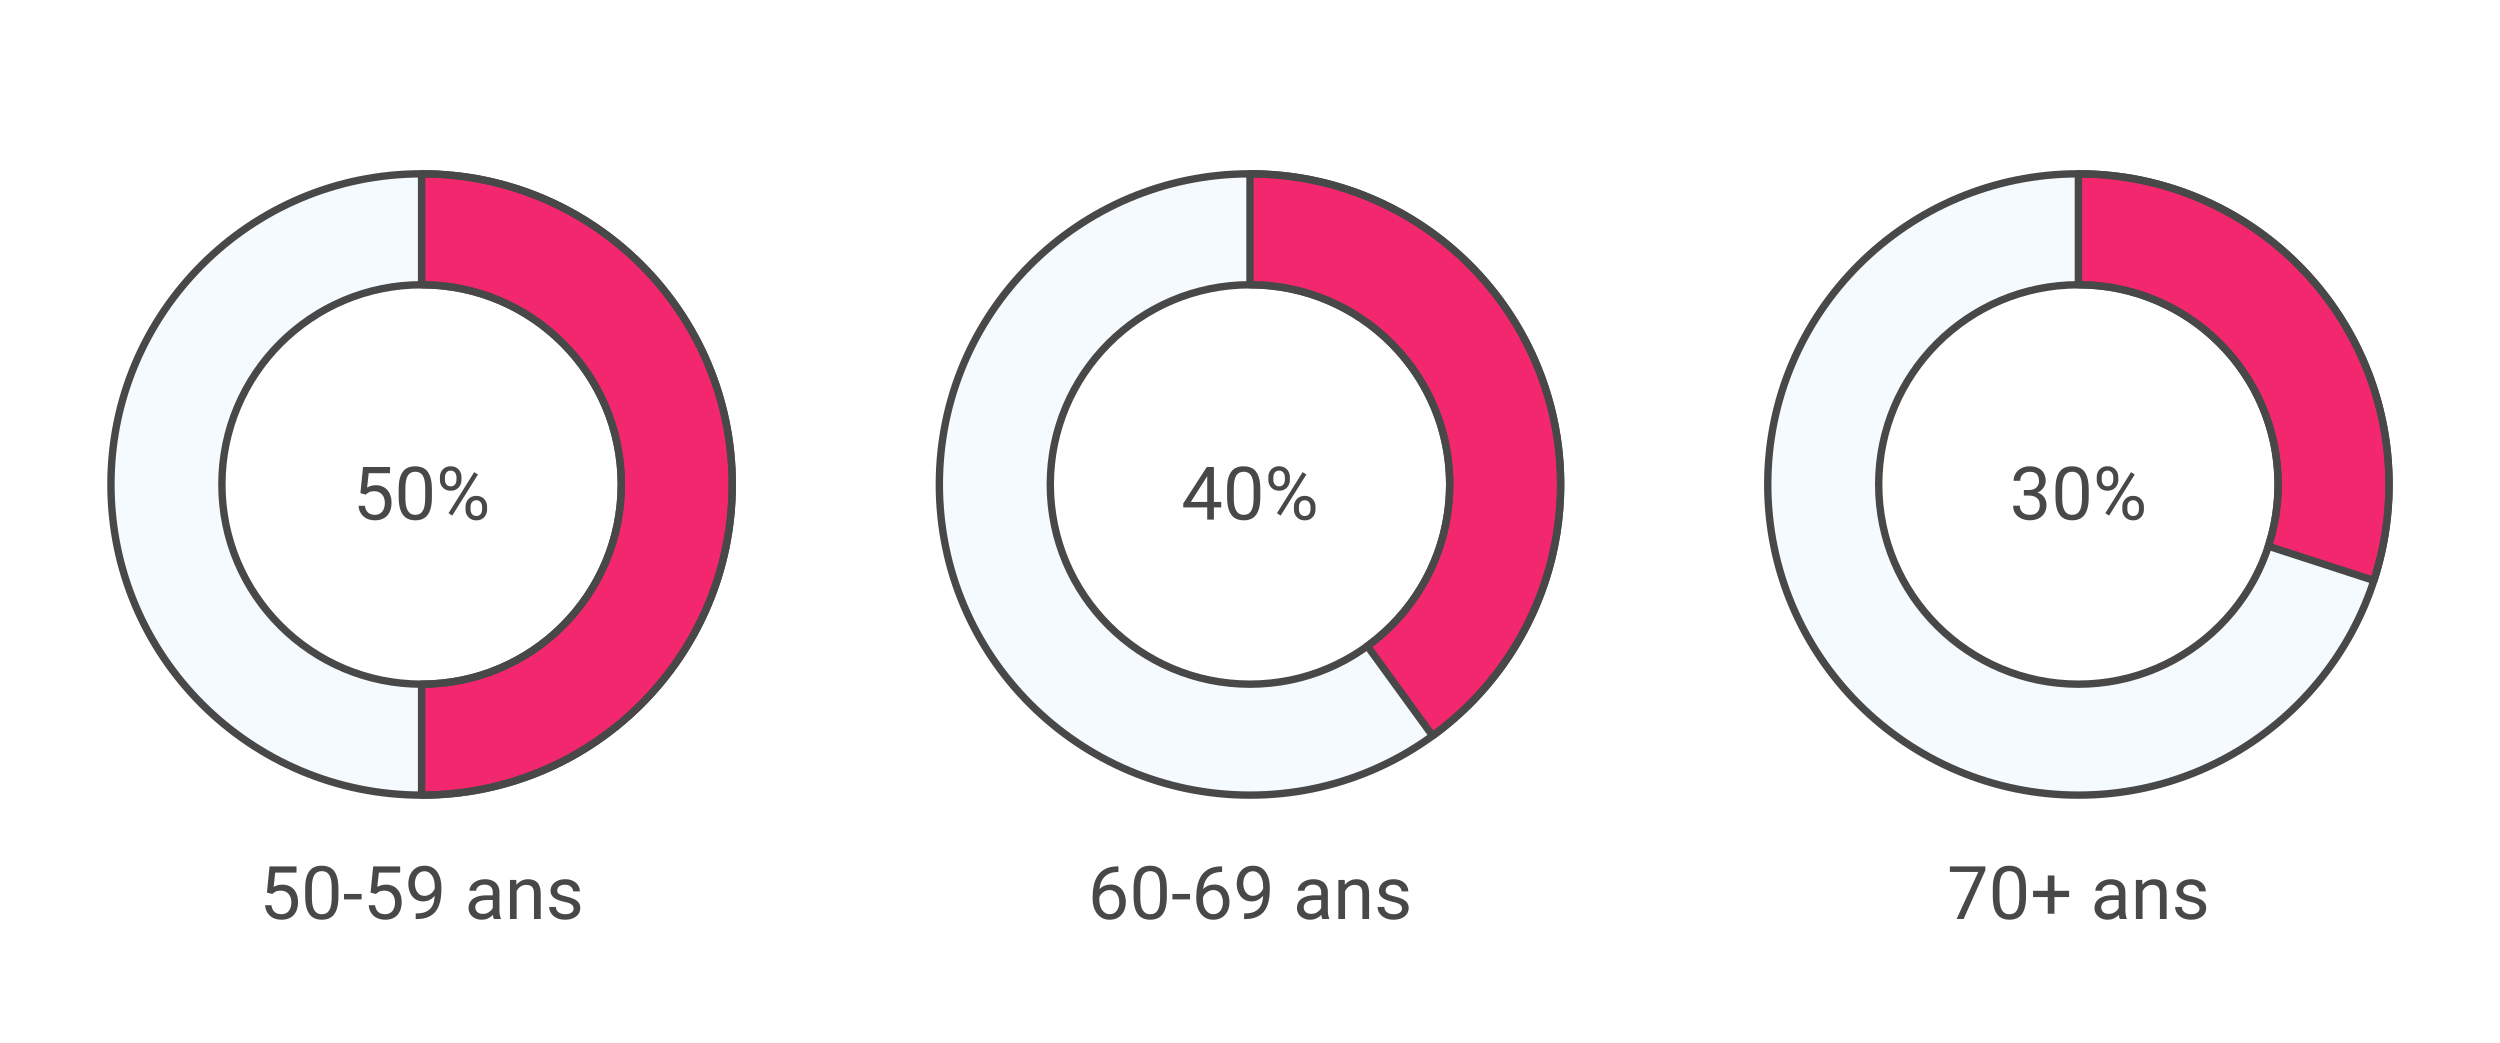 <svg width="676" height="282" viewBox="0 0 676 282" fill="none" xmlns="http://www.w3.org/2000/svg">
<rect width="676" height="282" fill="white"/>
<path fill-rule="evenodd" clip-rule="evenodd" d="M114 47C160.392 47 198 84.608 198 131C198 177.392 160.392 215 114 215C67.608 215 30 177.392 30 131C30 84.608 67.608 47 114 47ZM114 77C84.177 77 60 101.177 60 131C60 160.823 84.177 185 114 185C143.823 185 168 160.823 168 131C168 101.177 143.823 77 114 77Z" fill="#F5FAFF"/>
<path fill-rule="evenodd" clip-rule="evenodd" d="M338 47C384.392 47 422 84.608 422 131C422 177.392 384.392 215 338 215C291.608 215 254 177.392 254 131C254 84.608 291.608 47 338 47ZM338 77C308.177 77 284 101.177 284 131C284 160.823 308.177 185 338 185C367.823 185 392 160.823 392 131C392 101.177 367.823 77 338 77Z" fill="#F5FAFF"/>
<path fill-rule="evenodd" clip-rule="evenodd" d="M562 47C608.392 47 646 84.608 646 131C646 177.392 608.392 215 562 215C515.608 215 478 177.392 478 131C478 84.608 515.608 47 562 47ZM562 77C532.177 77 508 101.177 508 131C508 160.823 532.177 185 562 185C591.823 185 616 160.823 616 131C616 101.177 591.823 77 562 77Z" fill="#F5FAFF"/>
<path fill-rule="evenodd" clip-rule="evenodd" d="M114 47C160.392 47 198 84.608 198 131C198 177.392 160.392 215 114 215L114 185C143.823 185 168 160.823 168 131C168 101.177 143.823 77 114 77L114 47Z" fill="#F3276D"/>
<path fill-rule="evenodd" clip-rule="evenodd" d="M338 47C374.391 47 406.643 70.433 417.888 105.042C429.134 139.652 416.815 177.567 387.374 198.957L369.74 174.687C388.666 160.936 396.586 136.563 389.357 114.313C382.128 92.064 361.394 77 338 77L338 47Z" fill="#F3276D"/>
<path fill-rule="evenodd" clip-rule="evenodd" d="M562 47C588.889 47 614.152 59.872 629.957 81.626C645.762 103.379 650.198 131.384 641.889 156.957L613.357 147.687C618.699 131.247 615.847 113.244 605.687 99.26C595.527 85.275 579.286 77 562 77L562 47Z" fill="#F3276D"/>
<path d="M98.897 133.732L97.451 133.361L98.164 126.281H105.459V127.951H99.698L99.268 131.818C99.528 131.669 99.857 131.529 100.254 131.398C100.658 131.268 101.12 131.203 101.641 131.203C102.298 131.203 102.888 131.317 103.408 131.545C103.929 131.766 104.372 132.085 104.737 132.502C105.108 132.919 105.391 133.42 105.586 134.006C105.781 134.592 105.879 135.246 105.879 135.969C105.879 136.652 105.785 137.281 105.596 137.854C105.414 138.426 105.137 138.928 104.766 139.357C104.395 139.781 103.926 140.109 103.36 140.344C102.8 140.578 102.139 140.695 101.377 140.695C100.804 140.695 100.261 140.617 99.746 140.461C99.239 140.298 98.783 140.054 98.379 139.729C97.982 139.396 97.656 138.986 97.403 138.498C97.155 138.003 96.999 137.424 96.934 136.76H98.653C98.731 137.294 98.887 137.743 99.121 138.107C99.356 138.472 99.662 138.749 100.039 138.938C100.423 139.12 100.869 139.211 101.377 139.211C101.807 139.211 102.188 139.136 102.52 138.986C102.852 138.837 103.132 138.622 103.36 138.342C103.587 138.062 103.76 137.723 103.877 137.326C104.001 136.929 104.063 136.483 104.063 135.988C104.063 135.539 104.001 135.122 103.877 134.738C103.753 134.354 103.568 134.019 103.321 133.732C103.08 133.446 102.783 133.225 102.432 133.068C102.08 132.906 101.677 132.824 101.221 132.824C100.615 132.824 100.156 132.906 99.844 133.068C99.538 133.231 99.222 133.452 98.897 133.732ZM116.787 132.258V134.426C116.787 135.591 116.683 136.574 116.475 137.375C116.267 138.176 115.967 138.82 115.576 139.309C115.186 139.797 114.714 140.152 114.16 140.373C113.614 140.588 112.995 140.695 112.305 140.695C111.758 140.695 111.253 140.627 110.791 140.49C110.329 140.354 109.912 140.135 109.541 139.836C109.177 139.53 108.864 139.133 108.604 138.645C108.343 138.156 108.145 137.564 108.008 136.867C107.871 136.171 107.803 135.357 107.803 134.426V132.258C107.803 131.092 107.907 130.116 108.115 129.328C108.33 128.54 108.633 127.909 109.024 127.434C109.414 126.952 109.883 126.607 110.43 126.398C110.983 126.19 111.602 126.086 112.285 126.086C112.839 126.086 113.347 126.154 113.809 126.291C114.278 126.421 114.694 126.633 115.059 126.926C115.423 127.212 115.733 127.596 115.987 128.078C116.247 128.553 116.446 129.136 116.582 129.826C116.719 130.516 116.787 131.327 116.787 132.258ZM114.971 134.719V131.955C114.971 131.317 114.932 130.757 114.854 130.275C114.782 129.787 114.675 129.37 114.531 129.025C114.388 128.68 114.206 128.4 113.985 128.186C113.77 127.971 113.519 127.814 113.233 127.717C112.953 127.613 112.637 127.561 112.285 127.561C111.856 127.561 111.475 127.642 111.143 127.805C110.811 127.961 110.531 128.212 110.303 128.557C110.082 128.902 109.912 129.354 109.795 129.914C109.678 130.474 109.619 131.154 109.619 131.955V134.719C109.619 135.357 109.655 135.92 109.727 136.408C109.805 136.896 109.919 137.32 110.069 137.678C110.218 138.029 110.401 138.319 110.615 138.547C110.83 138.775 111.078 138.944 111.358 139.055C111.644 139.159 111.96 139.211 112.305 139.211C112.748 139.211 113.135 139.126 113.467 138.957C113.799 138.788 114.076 138.524 114.297 138.166C114.525 137.801 114.694 137.336 114.805 136.77C114.916 136.197 114.971 135.513 114.971 134.719ZM118.955 129.768V129.016C118.955 128.475 119.073 127.984 119.307 127.541C119.541 127.098 119.877 126.743 120.313 126.477C120.749 126.21 121.267 126.076 121.865 126.076C122.477 126.076 122.998 126.21 123.428 126.477C123.864 126.743 124.199 127.098 124.434 127.541C124.668 127.984 124.785 128.475 124.785 129.016V129.768C124.785 130.295 124.668 130.78 124.434 131.223C124.206 131.665 123.874 132.02 123.438 132.287C123.008 132.554 122.49 132.688 121.885 132.688C121.28 132.688 120.755 132.554 120.313 132.287C119.877 132.02 119.541 131.665 119.307 131.223C119.073 130.78 118.955 130.295 118.955 129.768ZM120.313 129.016V129.768C120.313 130.067 120.368 130.35 120.479 130.617C120.596 130.884 120.772 131.102 121.006 131.271C121.24 131.434 121.533 131.516 121.885 131.516C122.237 131.516 122.526 131.434 122.754 131.271C122.982 131.102 123.151 130.884 123.262 130.617C123.373 130.35 123.428 130.067 123.428 129.768V129.016C123.428 128.71 123.369 128.423 123.252 128.156C123.142 127.883 122.969 127.665 122.735 127.502C122.507 127.333 122.217 127.248 121.865 127.248C121.52 127.248 121.231 127.333 120.996 127.502C120.768 127.665 120.596 127.883 120.479 128.156C120.368 128.423 120.313 128.71 120.313 129.016ZM125.879 137.775V137.014C125.879 136.48 125.996 135.992 126.231 135.549C126.465 135.106 126.8 134.751 127.237 134.484C127.673 134.217 128.19 134.084 128.789 134.084C129.401 134.084 129.922 134.217 130.352 134.484C130.788 134.751 131.123 135.106 131.358 135.549C131.592 135.992 131.709 136.48 131.709 137.014V137.775C131.709 138.309 131.592 138.798 131.358 139.24C131.13 139.683 130.798 140.038 130.362 140.305C129.932 140.572 129.414 140.705 128.809 140.705C128.203 140.705 127.683 140.572 127.246 140.305C126.81 140.038 126.472 139.683 126.231 139.24C125.996 138.798 125.879 138.309 125.879 137.775ZM127.237 137.014V137.775C127.237 138.075 127.292 138.361 127.403 138.635C127.52 138.902 127.696 139.12 127.93 139.289C128.164 139.452 128.457 139.533 128.809 139.533C129.16 139.533 129.45 139.452 129.678 139.289C129.912 139.12 130.085 138.902 130.196 138.635C130.306 138.368 130.362 138.081 130.362 137.775V137.014C130.362 136.708 130.303 136.421 130.186 136.154C130.075 135.887 129.903 135.673 129.668 135.51C129.44 135.34 129.147 135.256 128.789 135.256C128.444 135.256 128.155 135.34 127.92 135.51C127.692 135.673 127.52 135.887 127.403 136.154C127.292 136.421 127.237 136.708 127.237 137.014ZM129.239 128.303L122.295 139.416L121.28 138.771L128.223 127.658L129.239 128.303Z" fill="#484848"/>
<path d="M330.221 135.715V137.199H319.948V136.135L326.315 126.281H327.789L326.207 129.133L321.998 135.715H330.221ZM328.239 126.281V140.5H326.432V126.281H328.239ZM340.787 132.258V134.426C340.787 135.591 340.683 136.574 340.475 137.375C340.267 138.176 339.967 138.82 339.576 139.309C339.186 139.797 338.714 140.152 338.16 140.373C337.614 140.588 336.995 140.695 336.305 140.695C335.758 140.695 335.253 140.627 334.791 140.49C334.329 140.354 333.912 140.135 333.541 139.836C333.177 139.53 332.864 139.133 332.604 138.645C332.343 138.156 332.145 137.564 332.008 136.867C331.871 136.171 331.803 135.357 331.803 134.426V132.258C331.803 131.092 331.907 130.116 332.115 129.328C332.33 128.54 332.633 127.909 333.024 127.434C333.414 126.952 333.883 126.607 334.43 126.398C334.983 126.19 335.602 126.086 336.285 126.086C336.839 126.086 337.347 126.154 337.809 126.291C338.278 126.421 338.694 126.633 339.059 126.926C339.423 127.212 339.733 127.596 339.987 128.078C340.247 128.553 340.446 129.136 340.582 129.826C340.719 130.516 340.787 131.327 340.787 132.258ZM338.971 134.719V131.955C338.971 131.317 338.932 130.757 338.854 130.275C338.782 129.787 338.675 129.37 338.531 129.025C338.388 128.68 338.206 128.4 337.985 128.186C337.77 127.971 337.519 127.814 337.233 127.717C336.953 127.613 336.637 127.561 336.285 127.561C335.856 127.561 335.475 127.642 335.143 127.805C334.811 127.961 334.531 128.212 334.303 128.557C334.082 128.902 333.912 129.354 333.795 129.914C333.678 130.474 333.619 131.154 333.619 131.955V134.719C333.619 135.357 333.655 135.92 333.727 136.408C333.805 136.896 333.919 137.32 334.069 137.678C334.218 138.029 334.401 138.319 334.615 138.547C334.83 138.775 335.078 138.944 335.358 139.055C335.644 139.159 335.96 139.211 336.305 139.211C336.748 139.211 337.135 139.126 337.467 138.957C337.799 138.788 338.076 138.524 338.297 138.166C338.525 137.801 338.694 137.336 338.805 136.77C338.916 136.197 338.971 135.513 338.971 134.719ZM342.955 129.768V129.016C342.955 128.475 343.073 127.984 343.307 127.541C343.541 127.098 343.877 126.743 344.313 126.477C344.749 126.21 345.267 126.076 345.865 126.076C346.477 126.076 346.998 126.21 347.428 126.477C347.864 126.743 348.199 127.098 348.434 127.541C348.668 127.984 348.785 128.475 348.785 129.016V129.768C348.785 130.295 348.668 130.78 348.434 131.223C348.206 131.665 347.874 132.02 347.438 132.287C347.008 132.554 346.49 132.688 345.885 132.688C345.28 132.688 344.755 132.554 344.313 132.287C343.877 132.02 343.541 131.665 343.307 131.223C343.073 130.78 342.955 130.295 342.955 129.768ZM344.313 129.016V129.768C344.313 130.067 344.368 130.35 344.479 130.617C344.596 130.884 344.772 131.102 345.006 131.271C345.24 131.434 345.533 131.516 345.885 131.516C346.237 131.516 346.526 131.434 346.754 131.271C346.982 131.102 347.151 130.884 347.262 130.617C347.373 130.35 347.428 130.067 347.428 129.768V129.016C347.428 128.71 347.369 128.423 347.252 128.156C347.142 127.883 346.969 127.665 346.735 127.502C346.507 127.333 346.217 127.248 345.865 127.248C345.52 127.248 345.231 127.333 344.996 127.502C344.768 127.665 344.596 127.883 344.479 128.156C344.368 128.423 344.313 128.71 344.313 129.016ZM349.879 137.775V137.014C349.879 136.48 349.996 135.992 350.231 135.549C350.465 135.106 350.8 134.751 351.237 134.484C351.673 134.217 352.19 134.084 352.789 134.084C353.401 134.084 353.922 134.217 354.352 134.484C354.788 134.751 355.123 135.106 355.358 135.549C355.592 135.992 355.709 136.48 355.709 137.014V137.775C355.709 138.309 355.592 138.798 355.358 139.24C355.13 139.683 354.798 140.038 354.362 140.305C353.932 140.572 353.414 140.705 352.809 140.705C352.203 140.705 351.683 140.572 351.246 140.305C350.81 140.038 350.472 139.683 350.231 139.24C349.996 138.798 349.879 138.309 349.879 137.775ZM351.237 137.014V137.775C351.237 138.075 351.292 138.361 351.403 138.635C351.52 138.902 351.696 139.12 351.93 139.289C352.164 139.452 352.457 139.533 352.809 139.533C353.16 139.533 353.45 139.452 353.678 139.289C353.912 139.12 354.085 138.902 354.196 138.635C354.306 138.368 354.362 138.081 354.362 137.775V137.014C354.362 136.708 354.303 136.421 354.186 136.154C354.075 135.887 353.903 135.673 353.668 135.51C353.44 135.34 353.147 135.256 352.789 135.256C352.444 135.256 352.155 135.34 351.92 135.51C351.692 135.673 351.52 135.887 351.403 136.154C351.292 136.421 351.237 136.708 351.237 137.014ZM353.239 128.303L346.295 139.416L345.28 138.771L352.223 127.658L353.239 128.303Z" fill="#484848"/>
<path d="M547.248 132.502H548.537C549.169 132.502 549.69 132.398 550.1 132.189C550.517 131.975 550.826 131.685 551.028 131.32C551.236 130.949 551.34 130.533 551.34 130.07C551.34 129.523 551.249 129.064 551.067 128.693C550.884 128.322 550.611 128.042 550.246 127.854C549.882 127.665 549.42 127.57 548.86 127.57C548.352 127.57 547.903 127.671 547.512 127.873C547.128 128.068 546.825 128.348 546.604 128.713C546.389 129.077 546.281 129.507 546.281 130.002H544.475C544.475 129.279 544.657 128.622 545.022 128.029C545.386 127.437 545.897 126.965 546.555 126.613C547.219 126.262 547.987 126.086 548.86 126.086C549.719 126.086 550.471 126.239 551.115 126.545C551.76 126.844 552.261 127.294 552.619 127.893C552.977 128.485 553.156 129.224 553.156 130.109C553.156 130.467 553.072 130.852 552.903 131.262C552.74 131.665 552.483 132.043 552.131 132.395C551.786 132.746 551.337 133.036 550.783 133.264C550.23 133.485 549.566 133.596 548.791 133.596H547.248V132.502ZM547.248 133.986V132.902H548.791C549.696 132.902 550.445 133.01 551.037 133.225C551.63 133.439 552.095 133.726 552.434 134.084C552.779 134.442 553.02 134.836 553.156 135.266C553.3 135.689 553.371 136.112 553.371 136.535C553.371 137.199 553.257 137.788 553.03 138.303C552.808 138.817 552.492 139.253 552.082 139.611C551.679 139.969 551.203 140.24 550.656 140.422C550.11 140.604 549.514 140.695 548.869 140.695C548.251 140.695 547.668 140.607 547.121 140.432C546.581 140.256 546.102 140.002 545.686 139.67C545.269 139.331 544.944 138.918 544.709 138.43C544.475 137.935 544.358 137.372 544.358 136.74H546.164C546.164 137.235 546.272 137.668 546.487 138.039C546.708 138.41 547.02 138.7 547.424 138.908C547.834 139.11 548.316 139.211 548.869 139.211C549.423 139.211 549.898 139.117 550.295 138.928C550.699 138.732 551.008 138.439 551.223 138.049C551.444 137.658 551.555 137.167 551.555 136.574C551.555 135.982 551.431 135.497 551.184 135.119C550.936 134.735 550.585 134.452 550.129 134.27C549.68 134.081 549.149 133.986 548.537 133.986H547.248ZM564.787 132.258V134.426C564.787 135.591 564.683 136.574 564.475 137.375C564.267 138.176 563.967 138.82 563.576 139.309C563.186 139.797 562.714 140.152 562.16 140.373C561.614 140.588 560.995 140.695 560.305 140.695C559.758 140.695 559.253 140.627 558.791 140.49C558.329 140.354 557.912 140.135 557.541 139.836C557.177 139.53 556.864 139.133 556.604 138.645C556.343 138.156 556.145 137.564 556.008 136.867C555.871 136.171 555.803 135.357 555.803 134.426V132.258C555.803 131.092 555.907 130.116 556.115 129.328C556.33 128.54 556.633 127.909 557.024 127.434C557.414 126.952 557.883 126.607 558.43 126.398C558.983 126.19 559.602 126.086 560.285 126.086C560.839 126.086 561.347 126.154 561.809 126.291C562.278 126.421 562.694 126.633 563.059 126.926C563.423 127.212 563.733 127.596 563.987 128.078C564.247 128.553 564.446 129.136 564.582 129.826C564.719 130.516 564.787 131.327 564.787 132.258ZM562.971 134.719V131.955C562.971 131.317 562.932 130.757 562.854 130.275C562.782 129.787 562.675 129.37 562.531 129.025C562.388 128.68 562.206 128.4 561.985 128.186C561.77 127.971 561.519 127.814 561.233 127.717C560.953 127.613 560.637 127.561 560.285 127.561C559.856 127.561 559.475 127.642 559.143 127.805C558.811 127.961 558.531 128.212 558.303 128.557C558.082 128.902 557.912 129.354 557.795 129.914C557.678 130.474 557.619 131.154 557.619 131.955V134.719C557.619 135.357 557.655 135.92 557.727 136.408C557.805 136.896 557.919 137.32 558.069 137.678C558.218 138.029 558.401 138.319 558.615 138.547C558.83 138.775 559.078 138.944 559.358 139.055C559.644 139.159 559.96 139.211 560.305 139.211C560.748 139.211 561.135 139.126 561.467 138.957C561.799 138.788 562.076 138.524 562.297 138.166C562.525 137.801 562.694 137.336 562.805 136.77C562.916 136.197 562.971 135.513 562.971 134.719ZM566.955 129.768V129.016C566.955 128.475 567.073 127.984 567.307 127.541C567.541 127.098 567.877 126.743 568.313 126.477C568.749 126.21 569.267 126.076 569.865 126.076C570.477 126.076 570.998 126.21 571.428 126.477C571.864 126.743 572.199 127.098 572.434 127.541C572.668 127.984 572.785 128.475 572.785 129.016V129.768C572.785 130.295 572.668 130.78 572.434 131.223C572.206 131.665 571.874 132.02 571.438 132.287C571.008 132.554 570.49 132.688 569.885 132.688C569.28 132.688 568.755 132.554 568.313 132.287C567.877 132.02 567.541 131.665 567.307 131.223C567.073 130.78 566.955 130.295 566.955 129.768ZM568.313 129.016V129.768C568.313 130.067 568.368 130.35 568.479 130.617C568.596 130.884 568.772 131.102 569.006 131.271C569.24 131.434 569.533 131.516 569.885 131.516C570.237 131.516 570.526 131.434 570.754 131.271C570.982 131.102 571.151 130.884 571.262 130.617C571.373 130.35 571.428 130.067 571.428 129.768V129.016C571.428 128.71 571.369 128.423 571.252 128.156C571.142 127.883 570.969 127.665 570.735 127.502C570.507 127.333 570.217 127.248 569.865 127.248C569.52 127.248 569.231 127.333 568.996 127.502C568.768 127.665 568.596 127.883 568.479 128.156C568.368 128.423 568.313 128.71 568.313 129.016ZM573.879 137.775V137.014C573.879 136.48 573.996 135.992 574.231 135.549C574.465 135.106 574.8 134.751 575.237 134.484C575.673 134.217 576.19 134.084 576.789 134.084C577.401 134.084 577.922 134.217 578.352 134.484C578.788 134.751 579.123 135.106 579.358 135.549C579.592 135.992 579.709 136.48 579.709 137.014V137.775C579.709 138.309 579.592 138.798 579.358 139.24C579.13 139.683 578.798 140.038 578.362 140.305C577.932 140.572 577.414 140.705 576.809 140.705C576.203 140.705 575.683 140.572 575.246 140.305C574.81 140.038 574.472 139.683 574.231 139.24C573.996 138.798 573.879 138.309 573.879 137.775ZM575.237 137.014V137.775C575.237 138.075 575.292 138.361 575.403 138.635C575.52 138.902 575.696 139.12 575.93 139.289C576.164 139.452 576.457 139.533 576.809 139.533C577.16 139.533 577.45 139.452 577.678 139.289C577.912 139.12 578.085 138.902 578.196 138.635C578.306 138.368 578.362 138.081 578.362 137.775V137.014C578.362 136.708 578.303 136.421 578.186 136.154C578.075 135.887 577.903 135.673 577.668 135.51C577.44 135.34 577.147 135.256 576.789 135.256C576.444 135.256 576.155 135.34 575.92 135.51C575.692 135.673 575.52 135.887 575.403 136.154C575.292 136.421 575.237 136.708 575.237 137.014ZM577.239 128.303L570.295 139.416L569.28 138.771L576.223 127.658L577.239 128.303Z" fill="#484848"/>
<path d="M73.617 241.732L72.171 241.361L72.884 234.281H80.179V235.951H74.418L73.988 239.818C74.248 239.669 74.577 239.529 74.974 239.398C75.378 239.268 75.84 239.203 76.361 239.203C77.018 239.203 77.608 239.317 78.128 239.545C78.649 239.766 79.092 240.085 79.457 240.502C79.828 240.919 80.111 241.42 80.306 242.006C80.501 242.592 80.599 243.246 80.599 243.969C80.599 244.652 80.505 245.281 80.316 245.854C80.134 246.426 79.857 246.928 79.486 247.357C79.115 247.781 78.646 248.109 78.08 248.344C77.52 248.578 76.859 248.695 76.097 248.695C75.524 248.695 74.981 248.617 74.466 248.461C73.959 248.298 73.503 248.054 73.099 247.729C72.702 247.396 72.376 246.986 72.123 246.498C71.875 246.003 71.719 245.424 71.654 244.76H73.373C73.451 245.294 73.607 245.743 73.841 246.107C74.076 246.472 74.382 246.749 74.759 246.938C75.143 247.12 75.589 247.211 76.097 247.211C76.527 247.211 76.908 247.136 77.24 246.986C77.572 246.837 77.852 246.622 78.08 246.342C78.308 246.062 78.48 245.723 78.597 245.326C78.721 244.929 78.783 244.483 78.783 243.988C78.783 243.539 78.721 243.122 78.597 242.738C78.474 242.354 78.288 242.019 78.04 241.732C77.8 241.446 77.503 241.225 77.152 241.068C76.8 240.906 76.397 240.824 75.941 240.824C75.335 240.824 74.876 240.906 74.564 241.068C74.258 241.231 73.942 241.452 73.617 241.732ZM91.507 240.258V242.426C91.507 243.591 91.403 244.574 91.195 245.375C90.987 246.176 90.687 246.82 90.296 247.309C89.906 247.797 89.434 248.152 88.88 248.373C88.334 248.588 87.715 248.695 87.025 248.695C86.478 248.695 85.974 248.627 85.511 248.49C85.049 248.354 84.632 248.135 84.261 247.836C83.897 247.53 83.584 247.133 83.324 246.645C83.063 246.156 82.865 245.564 82.728 244.867C82.591 244.171 82.523 243.357 82.523 242.426V240.258C82.523 239.092 82.627 238.116 82.835 237.328C83.05 236.54 83.353 235.909 83.744 235.434C84.134 234.952 84.603 234.607 85.15 234.398C85.703 234.19 86.322 234.086 87.005 234.086C87.559 234.086 88.067 234.154 88.529 234.291C88.998 234.421 89.414 234.633 89.779 234.926C90.143 235.212 90.453 235.596 90.707 236.078C90.967 236.553 91.165 237.136 91.302 237.826C91.439 238.516 91.507 239.327 91.507 240.258ZM89.691 242.719V239.955C89.691 239.317 89.652 238.757 89.574 238.275C89.502 237.787 89.395 237.37 89.251 237.025C89.108 236.68 88.926 236.4 88.705 236.186C88.49 235.971 88.239 235.814 87.953 235.717C87.673 235.613 87.357 235.561 87.005 235.561C86.576 235.561 86.195 235.642 85.863 235.805C85.531 235.961 85.251 236.212 85.023 236.557C84.802 236.902 84.632 237.354 84.515 237.914C84.398 238.474 84.339 239.154 84.339 239.955V242.719C84.339 243.357 84.375 243.92 84.447 244.408C84.525 244.896 84.639 245.32 84.789 245.678C84.938 246.029 85.121 246.319 85.335 246.547C85.55 246.775 85.798 246.944 86.078 247.055C86.364 247.159 86.68 247.211 87.025 247.211C87.468 247.211 87.855 247.126 88.187 246.957C88.519 246.788 88.796 246.524 89.017 246.166C89.245 245.801 89.414 245.336 89.525 244.77C89.636 244.197 89.691 243.513 89.691 242.719ZM97.787 241.713V243.197H93.021V241.713H97.787ZM101.644 241.732L100.199 241.361L100.912 234.281H108.207V235.951H102.445L102.015 239.818C102.276 239.669 102.604 239.529 103.001 239.398C103.405 239.268 103.867 239.203 104.388 239.203C105.046 239.203 105.635 239.317 106.156 239.545C106.677 239.766 107.119 240.085 107.484 240.502C107.855 240.919 108.138 241.42 108.333 242.006C108.529 242.592 108.626 243.246 108.626 243.969C108.626 244.652 108.532 245.281 108.343 245.854C108.161 246.426 107.884 246.928 107.513 247.357C107.142 247.781 106.673 248.109 106.107 248.344C105.547 248.578 104.886 248.695 104.125 248.695C103.552 248.695 103.008 248.617 102.494 248.461C101.986 248.298 101.53 248.054 101.126 247.729C100.729 247.396 100.404 246.986 100.15 246.498C99.903 246.003 99.746 245.424 99.681 244.76H101.4C101.478 245.294 101.634 245.743 101.869 246.107C102.103 246.472 102.409 246.749 102.787 246.938C103.171 247.12 103.617 247.211 104.125 247.211C104.554 247.211 104.935 247.136 105.267 246.986C105.599 246.837 105.879 246.622 106.107 246.342C106.335 246.062 106.507 245.723 106.625 245.326C106.748 244.929 106.81 244.483 106.81 243.988C106.81 243.539 106.748 243.122 106.625 242.738C106.501 242.354 106.315 242.019 106.068 241.732C105.827 241.446 105.531 241.225 105.179 241.068C104.828 240.906 104.424 240.824 103.968 240.824C103.363 240.824 102.904 240.906 102.591 241.068C102.285 241.231 101.97 241.452 101.644 241.732ZM112.406 246.986H112.591C113.633 246.986 114.479 246.84 115.13 246.547C115.781 246.254 116.283 245.86 116.634 245.365C116.986 244.87 117.227 244.314 117.357 243.695C117.487 243.07 117.552 242.429 117.552 241.771V239.594C117.552 238.949 117.477 238.376 117.328 237.875C117.184 237.374 116.983 236.954 116.722 236.615C116.468 236.277 116.179 236.02 115.853 235.844C115.528 235.668 115.182 235.58 114.818 235.58C114.401 235.58 114.027 235.665 113.695 235.834C113.369 235.997 113.093 236.228 112.865 236.527C112.643 236.827 112.474 237.178 112.357 237.582C112.24 237.986 112.181 238.425 112.181 238.9C112.181 239.324 112.233 239.734 112.337 240.131C112.442 240.528 112.601 240.886 112.816 241.205C113.031 241.524 113.298 241.778 113.617 241.967C113.942 242.149 114.323 242.24 114.759 242.24C115.163 242.24 115.541 242.162 115.892 242.006C116.25 241.843 116.566 241.625 116.839 241.352C117.119 241.072 117.341 240.756 117.503 240.404C117.673 240.053 117.77 239.685 117.796 239.301H118.656C118.656 239.841 118.548 240.375 118.333 240.902C118.125 241.423 117.832 241.898 117.455 242.328C117.077 242.758 116.634 243.103 116.126 243.363C115.619 243.617 115.065 243.744 114.466 243.744C113.763 243.744 113.154 243.607 112.64 243.334C112.126 243.061 111.703 242.696 111.371 242.24C111.045 241.785 110.801 241.277 110.638 240.717C110.482 240.15 110.404 239.577 110.404 238.998C110.404 238.321 110.498 237.686 110.687 237.094C110.876 236.501 111.156 235.98 111.527 235.531C111.898 235.076 112.357 234.721 112.904 234.467C113.457 234.213 114.095 234.086 114.818 234.086C115.632 234.086 116.325 234.249 116.898 234.574C117.471 234.9 117.936 235.336 118.294 235.883C118.659 236.43 118.926 237.045 119.095 237.729C119.264 238.412 119.349 239.115 119.349 239.838V240.492C119.349 241.228 119.3 241.977 119.203 242.738C119.111 243.493 118.932 244.216 118.666 244.906C118.405 245.596 118.024 246.215 117.523 246.762C117.022 247.302 116.367 247.732 115.56 248.051C114.759 248.363 113.77 248.52 112.591 248.52H112.406V246.986ZM133.246 246.693V241.254C133.246 240.837 133.161 240.476 132.992 240.17C132.829 239.857 132.582 239.617 132.25 239.447C131.917 239.278 131.507 239.193 131.019 239.193C130.563 239.193 130.163 239.271 129.818 239.428C129.479 239.584 129.212 239.789 129.017 240.043C128.828 240.297 128.734 240.57 128.734 240.863H126.927C126.927 240.486 127.025 240.111 127.22 239.74C127.416 239.369 127.695 239.034 128.06 238.734C128.431 238.428 128.874 238.188 129.388 238.012C129.909 237.829 130.488 237.738 131.126 237.738C131.895 237.738 132.572 237.868 133.158 238.129C133.75 238.389 134.212 238.783 134.544 239.311C134.883 239.831 135.052 240.486 135.052 241.273V246.195C135.052 246.547 135.082 246.921 135.14 247.318C135.205 247.715 135.3 248.057 135.423 248.344V248.5H133.539C133.447 248.292 133.376 248.015 133.324 247.67C133.272 247.318 133.246 246.993 133.246 246.693ZM133.558 242.094L133.578 243.363H131.751C131.237 243.363 130.778 243.406 130.375 243.49C129.971 243.568 129.632 243.689 129.359 243.852C129.085 244.014 128.877 244.219 128.734 244.467C128.591 244.708 128.519 244.991 128.519 245.316C128.519 245.648 128.594 245.951 128.744 246.225C128.893 246.498 129.118 246.716 129.417 246.879C129.723 247.035 130.098 247.113 130.541 247.113C131.094 247.113 131.582 246.996 132.005 246.762C132.429 246.527 132.764 246.241 133.011 245.902C133.265 245.564 133.402 245.235 133.421 244.916L134.193 245.785C134.147 246.059 134.024 246.361 133.822 246.693C133.62 247.025 133.35 247.344 133.011 247.65C132.679 247.95 132.282 248.201 131.82 248.402C131.364 248.598 130.85 248.695 130.277 248.695C129.561 248.695 128.932 248.555 128.392 248.275C127.858 247.995 127.442 247.621 127.142 247.152C126.849 246.677 126.703 246.146 126.703 245.561C126.703 244.994 126.813 244.496 127.035 244.066C127.256 243.63 127.575 243.269 127.992 242.982C128.408 242.689 128.91 242.468 129.496 242.318C130.082 242.169 130.736 242.094 131.458 242.094H133.558ZM139.701 240.189V248.5H137.894V237.934H139.603L139.701 240.189ZM139.271 242.816L138.519 242.787C138.526 242.064 138.633 241.397 138.841 240.785C139.05 240.167 139.343 239.63 139.72 239.174C140.098 238.718 140.547 238.367 141.068 238.119C141.595 237.865 142.178 237.738 142.816 237.738C143.337 237.738 143.806 237.81 144.222 237.953C144.639 238.09 144.994 238.311 145.287 238.617C145.586 238.923 145.814 239.32 145.97 239.809C146.126 240.29 146.205 240.88 146.205 241.576V248.5H144.388V241.557C144.388 241.003 144.307 240.561 144.144 240.229C143.981 239.89 143.744 239.646 143.431 239.496C143.119 239.34 142.735 239.262 142.279 239.262C141.83 239.262 141.419 239.356 141.048 239.545C140.684 239.734 140.368 239.994 140.101 240.326C139.841 240.658 139.636 241.039 139.486 241.469C139.343 241.892 139.271 242.341 139.271 242.816ZM155.101 245.697C155.101 245.437 155.042 245.196 154.925 244.975C154.815 244.747 154.583 244.542 154.232 244.359C153.887 244.171 153.366 244.008 152.669 243.871C152.083 243.747 151.553 243.601 151.078 243.432C150.609 243.262 150.208 243.057 149.876 242.816C149.551 242.576 149.3 242.292 149.125 241.967C148.949 241.641 148.861 241.26 148.861 240.824C148.861 240.408 148.952 240.014 149.134 239.643C149.323 239.271 149.587 238.943 149.925 238.656C150.27 238.37 150.684 238.145 151.166 237.982C151.647 237.82 152.184 237.738 152.777 237.738C153.623 237.738 154.346 237.888 154.945 238.188C155.544 238.487 156.003 238.887 156.322 239.389C156.641 239.883 156.8 240.434 156.8 241.039H154.994C154.994 240.746 154.906 240.463 154.73 240.189C154.561 239.91 154.31 239.678 153.978 239.496C153.653 239.314 153.252 239.223 152.777 239.223C152.276 239.223 151.869 239.301 151.556 239.457C151.25 239.607 151.026 239.799 150.882 240.033C150.746 240.268 150.677 240.515 150.677 240.775C150.677 240.971 150.71 241.146 150.775 241.303C150.847 241.452 150.97 241.592 151.146 241.723C151.322 241.846 151.569 241.964 151.888 242.074C152.207 242.185 152.614 242.296 153.109 242.406C153.975 242.602 154.688 242.836 155.248 243.109C155.807 243.383 156.224 243.718 156.498 244.115C156.771 244.512 156.908 244.994 156.908 245.561C156.908 246.023 156.81 246.446 156.615 246.83C156.426 247.214 156.149 247.546 155.785 247.826C155.427 248.1 154.997 248.314 154.496 248.471C154.001 248.62 153.444 248.695 152.826 248.695C151.895 248.695 151.107 248.529 150.462 248.197C149.818 247.865 149.33 247.436 148.998 246.908C148.666 246.381 148.5 245.824 148.5 245.238H150.316C150.342 245.733 150.485 246.127 150.746 246.42C151.006 246.706 151.325 246.911 151.703 247.035C152.08 247.152 152.455 247.211 152.826 247.211C153.32 247.211 153.734 247.146 154.066 247.016C154.404 246.885 154.662 246.706 154.837 246.479C155.013 246.251 155.101 245.99 155.101 245.697Z" fill="#484848"/>
<path d="M302.265 234.262H302.421V235.795H302.265C301.308 235.795 300.507 235.951 299.863 236.264C299.218 236.57 298.707 236.983 298.33 237.504C297.952 238.018 297.679 238.598 297.509 239.242C297.347 239.887 297.265 240.541 297.265 241.205V243.295C297.265 243.926 297.34 244.486 297.49 244.975C297.639 245.456 297.845 245.863 298.105 246.195C298.365 246.527 298.658 246.778 298.984 246.947C299.316 247.117 299.661 247.201 300.019 247.201C300.436 247.201 300.807 247.123 301.132 246.967C301.458 246.804 301.731 246.579 301.953 246.293C302.181 246 302.353 245.655 302.47 245.258C302.587 244.861 302.646 244.424 302.646 243.949C302.646 243.526 302.594 243.119 302.49 242.729C302.386 242.331 302.226 241.98 302.011 241.674C301.796 241.361 301.526 241.117 301.201 240.941C300.882 240.759 300.501 240.668 300.058 240.668C299.557 240.668 299.088 240.792 298.652 241.039C298.222 241.28 297.867 241.599 297.587 241.996C297.314 242.387 297.158 242.813 297.119 243.275L296.162 243.266C296.253 242.536 296.422 241.915 296.669 241.4C296.923 240.88 297.236 240.456 297.607 240.131C297.985 239.799 298.404 239.558 298.867 239.408C299.335 239.252 299.83 239.174 300.351 239.174C301.061 239.174 301.673 239.307 302.187 239.574C302.701 239.841 303.125 240.199 303.457 240.648C303.789 241.091 304.033 241.592 304.189 242.152C304.352 242.706 304.433 243.275 304.433 243.861C304.433 244.532 304.339 245.16 304.15 245.746C303.961 246.332 303.678 246.846 303.3 247.289C302.929 247.732 302.47 248.077 301.923 248.324C301.376 248.572 300.742 248.695 300.019 248.695C299.251 248.695 298.58 248.539 298.007 248.227C297.434 247.908 296.959 247.484 296.582 246.957C296.204 246.43 295.921 245.844 295.732 245.199C295.543 244.555 295.449 243.9 295.449 243.236V242.387C295.449 241.384 295.55 240.401 295.751 239.438C295.953 238.474 296.302 237.602 296.796 236.82C297.298 236.039 297.991 235.417 298.876 234.955C299.762 234.493 300.891 234.262 302.265 234.262ZM315.507 240.258V242.426C315.507 243.591 315.403 244.574 315.195 245.375C314.986 246.176 314.687 246.82 314.296 247.309C313.906 247.797 313.434 248.152 312.88 248.373C312.333 248.588 311.715 248.695 311.025 248.695C310.478 248.695 309.973 248.627 309.511 248.49C309.049 248.354 308.632 248.135 308.261 247.836C307.897 247.53 307.584 247.133 307.324 246.645C307.063 246.156 306.865 245.564 306.728 244.867C306.591 244.171 306.523 243.357 306.523 242.426V240.258C306.523 239.092 306.627 238.116 306.835 237.328C307.05 236.54 307.353 235.909 307.744 235.434C308.134 234.952 308.603 234.607 309.15 234.398C309.703 234.19 310.322 234.086 311.005 234.086C311.559 234.086 312.067 234.154 312.529 234.291C312.998 234.421 313.414 234.633 313.779 234.926C314.143 235.212 314.453 235.596 314.707 236.078C314.967 236.553 315.166 237.136 315.302 237.826C315.439 238.516 315.507 239.327 315.507 240.258ZM313.691 242.719V239.955C313.691 239.317 313.652 238.757 313.574 238.275C313.502 237.787 313.395 237.37 313.251 237.025C313.108 236.68 312.926 236.4 312.705 236.186C312.49 235.971 312.239 235.814 311.953 235.717C311.673 235.613 311.357 235.561 311.005 235.561C310.576 235.561 310.195 235.642 309.863 235.805C309.531 235.961 309.251 236.212 309.023 236.557C308.802 236.902 308.632 237.354 308.515 237.914C308.398 238.474 308.339 239.154 308.339 239.955V242.719C308.339 243.357 308.375 243.92 308.447 244.408C308.525 244.896 308.639 245.32 308.789 245.678C308.938 246.029 309.121 246.319 309.335 246.547C309.55 246.775 309.798 246.944 310.078 247.055C310.364 247.159 310.68 247.211 311.025 247.211C311.468 247.211 311.855 247.126 312.187 246.957C312.519 246.788 312.796 246.524 313.017 246.166C313.245 245.801 313.414 245.336 313.525 244.77C313.636 244.197 313.691 243.513 313.691 242.719ZM321.787 241.713V243.197H317.021V241.713H321.787ZM330.292 234.262H330.449V235.795H330.292C329.335 235.795 328.535 235.951 327.89 236.264C327.246 236.57 326.735 236.983 326.357 237.504C325.979 238.018 325.706 238.598 325.537 239.242C325.374 239.887 325.292 240.541 325.292 241.205V243.295C325.292 243.926 325.367 244.486 325.517 244.975C325.667 245.456 325.872 245.863 326.132 246.195C326.393 246.527 326.686 246.778 327.011 246.947C327.343 247.117 327.688 247.201 328.046 247.201C328.463 247.201 328.834 247.123 329.16 246.967C329.485 246.804 329.759 246.579 329.98 246.293C330.208 246 330.38 245.655 330.498 245.258C330.615 244.861 330.673 244.424 330.673 243.949C330.673 243.526 330.621 243.119 330.517 242.729C330.413 242.331 330.253 241.98 330.039 241.674C329.824 241.361 329.554 241.117 329.228 240.941C328.909 240.759 328.528 240.668 328.085 240.668C327.584 240.668 327.115 240.792 326.679 241.039C326.25 241.28 325.895 241.599 325.615 241.996C325.341 242.387 325.185 242.813 325.146 243.275L324.189 243.266C324.28 242.536 324.449 241.915 324.697 241.4C324.951 240.88 325.263 240.456 325.634 240.131C326.012 239.799 326.432 239.558 326.894 239.408C327.363 239.252 327.858 239.174 328.378 239.174C329.088 239.174 329.7 239.307 330.214 239.574C330.729 239.841 331.152 240.199 331.484 240.648C331.816 241.091 332.06 241.592 332.216 242.152C332.379 242.706 332.46 243.275 332.46 243.861C332.46 244.532 332.366 245.16 332.177 245.746C331.988 246.332 331.705 246.846 331.328 247.289C330.957 247.732 330.498 248.077 329.951 248.324C329.404 248.572 328.769 248.695 328.046 248.695C327.278 248.695 326.608 248.539 326.035 248.227C325.462 247.908 324.986 247.484 324.609 246.957C324.231 246.43 323.948 245.844 323.759 245.199C323.57 244.555 323.476 243.9 323.476 243.236V242.387C323.476 241.384 323.577 240.401 323.779 239.438C323.981 238.474 324.329 237.602 324.824 236.82C325.325 236.039 326.018 235.417 326.904 234.955C327.789 234.493 328.919 234.262 330.292 234.262ZM336.406 246.986H336.591C337.633 246.986 338.479 246.84 339.13 246.547C339.781 246.254 340.283 245.86 340.634 245.365C340.986 244.87 341.227 244.314 341.357 243.695C341.487 243.07 341.552 242.429 341.552 241.771V239.594C341.552 238.949 341.477 238.376 341.328 237.875C341.184 237.374 340.983 236.954 340.722 236.615C340.468 236.277 340.179 236.02 339.853 235.844C339.528 235.668 339.182 235.58 338.818 235.58C338.401 235.58 338.027 235.665 337.695 235.834C337.369 235.997 337.093 236.228 336.865 236.527C336.643 236.827 336.474 237.178 336.357 237.582C336.24 237.986 336.181 238.425 336.181 238.9C336.181 239.324 336.233 239.734 336.337 240.131C336.442 240.528 336.601 240.886 336.816 241.205C337.031 241.524 337.298 241.778 337.617 241.967C337.942 242.149 338.323 242.24 338.759 242.24C339.163 242.24 339.541 242.162 339.892 242.006C340.25 241.843 340.566 241.625 340.839 241.352C341.119 241.072 341.341 240.756 341.503 240.404C341.673 240.053 341.77 239.685 341.796 239.301H342.656C342.656 239.841 342.548 240.375 342.333 240.902C342.125 241.423 341.832 241.898 341.455 242.328C341.077 242.758 340.634 243.103 340.126 243.363C339.619 243.617 339.065 243.744 338.466 243.744C337.763 243.744 337.154 243.607 336.64 243.334C336.126 243.061 335.703 242.696 335.371 242.24C335.045 241.785 334.801 241.277 334.638 240.717C334.482 240.15 334.404 239.577 334.404 238.998C334.404 238.321 334.498 237.686 334.687 237.094C334.876 236.501 335.156 235.98 335.527 235.531C335.898 235.076 336.357 234.721 336.904 234.467C337.457 234.213 338.095 234.086 338.818 234.086C339.632 234.086 340.325 234.249 340.898 234.574C341.471 234.9 341.936 235.336 342.294 235.883C342.659 236.43 342.926 237.045 343.095 237.729C343.264 238.412 343.349 239.115 343.349 239.838V240.492C343.349 241.228 343.3 241.977 343.203 242.738C343.111 243.493 342.932 244.216 342.666 244.906C342.405 245.596 342.024 246.215 341.523 246.762C341.022 247.302 340.367 247.732 339.56 248.051C338.759 248.363 337.77 248.52 336.591 248.52H336.406V246.986ZM357.246 246.693V241.254C357.246 240.837 357.161 240.476 356.992 240.17C356.829 239.857 356.582 239.617 356.25 239.447C355.917 239.278 355.507 239.193 355.019 239.193C354.563 239.193 354.163 239.271 353.818 239.428C353.479 239.584 353.212 239.789 353.017 240.043C352.828 240.297 352.734 240.57 352.734 240.863H350.927C350.927 240.486 351.025 240.111 351.22 239.74C351.416 239.369 351.695 239.034 352.06 238.734C352.431 238.428 352.874 238.188 353.388 238.012C353.909 237.829 354.488 237.738 355.126 237.738C355.895 237.738 356.572 237.868 357.158 238.129C357.75 238.389 358.212 238.783 358.544 239.311C358.883 239.831 359.052 240.486 359.052 241.273V246.195C359.052 246.547 359.082 246.921 359.14 247.318C359.205 247.715 359.3 248.057 359.423 248.344V248.5H357.539C357.447 248.292 357.376 248.015 357.324 247.67C357.272 247.318 357.246 246.993 357.246 246.693ZM357.558 242.094L357.578 243.363H355.751C355.237 243.363 354.778 243.406 354.375 243.49C353.971 243.568 353.632 243.689 353.359 243.852C353.085 244.014 352.877 244.219 352.734 244.467C352.591 244.708 352.519 244.991 352.519 245.316C352.519 245.648 352.594 245.951 352.744 246.225C352.893 246.498 353.118 246.716 353.417 246.879C353.723 247.035 354.098 247.113 354.541 247.113C355.094 247.113 355.582 246.996 356.005 246.762C356.429 246.527 356.764 246.241 357.011 245.902C357.265 245.564 357.402 245.235 357.421 244.916L358.193 245.785C358.147 246.059 358.024 246.361 357.822 246.693C357.62 247.025 357.35 247.344 357.011 247.65C356.679 247.95 356.282 248.201 355.82 248.402C355.364 248.598 354.85 248.695 354.277 248.695C353.561 248.695 352.932 248.555 352.392 248.275C351.858 247.995 351.442 247.621 351.142 247.152C350.849 246.677 350.703 246.146 350.703 245.561C350.703 244.994 350.813 244.496 351.035 244.066C351.256 243.63 351.575 243.269 351.992 242.982C352.408 242.689 352.91 242.468 353.496 242.318C354.082 242.169 354.736 242.094 355.458 242.094H357.558ZM363.701 240.189V248.5H361.894V237.934H363.603L363.701 240.189ZM363.271 242.816L362.519 242.787C362.526 242.064 362.633 241.397 362.841 240.785C363.05 240.167 363.343 239.63 363.72 239.174C364.098 238.718 364.547 238.367 365.068 238.119C365.595 237.865 366.178 237.738 366.816 237.738C367.337 237.738 367.806 237.81 368.222 237.953C368.639 238.09 368.994 238.311 369.287 238.617C369.586 238.923 369.814 239.32 369.97 239.809C370.126 240.29 370.205 240.88 370.205 241.576V248.5H368.388V241.557C368.388 241.003 368.307 240.561 368.144 240.229C367.981 239.89 367.744 239.646 367.431 239.496C367.119 239.34 366.735 239.262 366.279 239.262C365.83 239.262 365.419 239.356 365.048 239.545C364.684 239.734 364.368 239.994 364.101 240.326C363.841 240.658 363.636 241.039 363.486 241.469C363.343 241.892 363.271 242.341 363.271 242.816ZM379.101 245.697C379.101 245.437 379.042 245.196 378.925 244.975C378.815 244.747 378.583 244.542 378.232 244.359C377.887 244.171 377.366 244.008 376.669 243.871C376.083 243.747 375.553 243.601 375.078 243.432C374.609 243.262 374.208 243.057 373.876 242.816C373.551 242.576 373.3 242.292 373.125 241.967C372.949 241.641 372.861 241.26 372.861 240.824C372.861 240.408 372.952 240.014 373.134 239.643C373.323 239.271 373.587 238.943 373.925 238.656C374.27 238.37 374.684 238.145 375.166 237.982C375.647 237.82 376.184 237.738 376.777 237.738C377.623 237.738 378.346 237.888 378.945 238.188C379.544 238.487 380.003 238.887 380.322 239.389C380.641 239.883 380.8 240.434 380.8 241.039H378.994C378.994 240.746 378.906 240.463 378.73 240.189C378.561 239.91 378.31 239.678 377.978 239.496C377.653 239.314 377.252 239.223 376.777 239.223C376.276 239.223 375.869 239.301 375.556 239.457C375.25 239.607 375.026 239.799 374.882 240.033C374.746 240.268 374.677 240.515 374.677 240.775C374.677 240.971 374.71 241.146 374.775 241.303C374.847 241.452 374.97 241.592 375.146 241.723C375.322 241.846 375.569 241.964 375.888 242.074C376.207 242.185 376.614 242.296 377.109 242.406C377.975 242.602 378.688 242.836 379.248 243.109C379.807 243.383 380.224 243.718 380.498 244.115C380.771 244.512 380.908 244.994 380.908 245.561C380.908 246.023 380.81 246.446 380.615 246.83C380.426 247.214 380.149 247.546 379.785 247.826C379.427 248.1 378.997 248.314 378.496 248.471C378.001 248.62 377.444 248.695 376.826 248.695C375.895 248.695 375.107 248.529 374.462 248.197C373.818 247.865 373.33 247.436 372.998 246.908C372.666 246.381 372.5 245.824 372.5 245.238H374.316C374.342 245.733 374.485 246.127 374.746 246.42C375.006 246.706 375.325 246.911 375.703 247.035C376.08 247.152 376.455 247.211 376.826 247.211C377.32 247.211 377.734 247.146 378.066 247.016C378.404 246.885 378.662 246.706 378.837 246.479C379.013 246.251 379.101 245.99 379.101 245.697Z" fill="#484848"/>
<path d="M536.851 234.281V235.297L530.962 248.5H529.058L534.937 235.766H527.242V234.281H536.851ZM547.837 240.258V242.426C547.837 243.591 547.733 244.574 547.525 245.375C547.317 246.176 547.017 246.82 546.626 247.309C546.236 247.797 545.764 248.152 545.21 248.373C544.664 248.588 544.045 248.695 543.355 248.695C542.808 248.695 542.304 248.627 541.841 248.49C541.379 248.354 540.962 248.135 540.591 247.836C540.227 247.53 539.914 247.133 539.654 246.645C539.393 246.156 539.195 245.564 539.058 244.867C538.921 244.171 538.853 243.357 538.853 242.426V240.258C538.853 239.092 538.957 238.116 539.166 237.328C539.38 236.54 539.683 235.909 540.074 235.434C540.464 234.952 540.933 234.607 541.48 234.398C542.033 234.19 542.652 234.086 543.335 234.086C543.889 234.086 544.397 234.154 544.859 234.291C545.328 234.421 545.744 234.633 546.109 234.926C546.473 235.212 546.783 235.596 547.037 236.078C547.297 236.553 547.496 237.136 547.632 237.826C547.769 238.516 547.837 239.327 547.837 240.258ZM546.021 242.719V239.955C546.021 239.317 545.982 238.757 545.904 238.275C545.832 237.787 545.725 237.37 545.582 237.025C545.438 236.68 545.256 236.4 545.035 236.186C544.82 235.971 544.569 235.814 544.283 235.717C544.003 235.613 543.687 235.561 543.335 235.561C542.906 235.561 542.525 235.642 542.193 235.805C541.861 235.961 541.581 236.212 541.353 236.557C541.132 236.902 540.962 237.354 540.845 237.914C540.728 238.474 540.669 239.154 540.669 239.955V242.719C540.669 243.357 540.705 243.92 540.777 244.408C540.855 244.896 540.969 245.32 541.119 245.678C541.268 246.029 541.451 246.319 541.666 246.547C541.88 246.775 542.128 246.944 542.408 247.055C542.694 247.159 543.01 247.211 543.355 247.211C543.798 247.211 544.185 247.126 544.517 246.957C544.849 246.788 545.126 246.524 545.347 246.166C545.575 245.801 545.744 245.336 545.855 244.77C545.966 244.197 546.021 243.513 546.021 242.719ZM559.488 240.873V242.572H549.742V240.873H559.488ZM555.523 236.723V247.074H553.716V236.723H555.523ZM572.896 246.693V241.254C572.896 240.837 572.811 240.476 572.642 240.17C572.479 239.857 572.232 239.617 571.9 239.447C571.568 239.278 571.158 239.193 570.669 239.193C570.214 239.193 569.813 239.271 569.468 239.428C569.13 239.584 568.863 239.789 568.667 240.043C568.479 240.297 568.384 240.57 568.384 240.863H566.578C566.578 240.486 566.675 240.111 566.871 239.74C567.066 239.369 567.346 239.034 567.71 238.734C568.082 238.428 568.524 238.188 569.039 238.012C569.559 237.829 570.139 237.738 570.777 237.738C571.545 237.738 572.222 237.868 572.808 238.129C573.401 238.389 573.863 238.783 574.195 239.311C574.533 239.831 574.703 240.486 574.703 241.273V246.195C574.703 246.547 574.732 246.921 574.791 247.318C574.856 247.715 574.95 248.057 575.074 248.344V248.5H573.189C573.098 248.292 573.026 248.015 572.974 247.67C572.922 247.318 572.896 246.993 572.896 246.693ZM573.208 242.094L573.228 243.363H571.402C570.888 243.363 570.429 243.406 570.025 243.49C569.621 243.568 569.283 243.689 569.009 243.852C568.736 244.014 568.528 244.219 568.384 244.467C568.241 244.708 568.169 244.991 568.169 245.316C568.169 245.648 568.244 245.951 568.394 246.225C568.544 246.498 568.768 246.716 569.068 246.879C569.374 247.035 569.748 247.113 570.191 247.113C570.744 247.113 571.233 246.996 571.656 246.762C572.079 246.527 572.414 246.241 572.662 245.902C572.916 245.564 573.052 245.235 573.072 244.916L573.843 245.785C573.798 246.059 573.674 246.361 573.472 246.693C573.27 247.025 573 247.344 572.662 247.65C572.33 247.95 571.932 248.201 571.47 248.402C571.014 248.598 570.5 248.695 569.927 248.695C569.211 248.695 568.583 248.555 568.042 248.275C567.509 247.995 567.092 247.621 566.792 247.152C566.5 246.677 566.353 246.146 566.353 245.561C566.353 244.994 566.464 244.496 566.685 244.066C566.906 243.63 567.225 243.269 567.642 242.982C568.059 242.689 568.56 242.468 569.146 242.318C569.732 242.169 570.386 242.094 571.109 242.094H573.208ZM579.351 240.189V248.5H577.544V237.934H579.253L579.351 240.189ZM578.921 242.816L578.169 242.787C578.176 242.064 578.283 241.397 578.492 240.785C578.7 240.167 578.993 239.63 579.371 239.174C579.748 238.718 580.197 238.367 580.718 238.119C581.246 237.865 581.828 237.738 582.466 237.738C582.987 237.738 583.456 237.81 583.873 237.953C584.289 238.09 584.644 238.311 584.937 238.617C585.236 238.923 585.464 239.32 585.621 239.809C585.777 240.29 585.855 240.88 585.855 241.576V248.5H584.039V241.557C584.039 241.003 583.957 240.561 583.794 240.229C583.632 239.89 583.394 239.646 583.082 239.496C582.769 239.34 582.385 239.262 581.929 239.262C581.48 239.262 581.07 239.356 580.699 239.545C580.334 239.734 580.018 239.994 579.751 240.326C579.491 240.658 579.286 241.039 579.136 241.469C578.993 241.892 578.921 242.341 578.921 242.816ZM594.751 245.697C594.751 245.437 594.693 245.196 594.576 244.975C594.465 244.747 594.234 244.542 593.882 244.359C593.537 244.171 593.016 244.008 592.32 243.871C591.734 243.747 591.203 243.601 590.728 243.432C590.259 243.262 589.859 243.057 589.527 242.816C589.201 242.576 588.951 242.292 588.775 241.967C588.599 241.641 588.511 241.26 588.511 240.824C588.511 240.408 588.602 240.014 588.785 239.643C588.973 239.271 589.237 238.943 589.576 238.656C589.921 238.37 590.334 238.145 590.816 237.982C591.298 237.82 591.835 237.738 592.427 237.738C593.274 237.738 593.996 237.888 594.595 238.188C595.194 238.487 595.653 238.887 595.972 239.389C596.291 239.883 596.451 240.434 596.451 241.039H594.644C594.644 240.746 594.556 240.463 594.38 240.189C594.211 239.91 593.96 239.678 593.628 239.496C593.303 239.314 592.903 239.223 592.427 239.223C591.926 239.223 591.519 239.301 591.207 239.457C590.901 239.607 590.676 239.799 590.533 240.033C590.396 240.268 590.328 240.515 590.328 240.775C590.328 240.971 590.36 241.146 590.425 241.303C590.497 241.452 590.621 241.592 590.796 241.723C590.972 241.846 591.22 241.964 591.539 242.074C591.858 242.185 592.264 242.296 592.759 242.406C593.625 242.602 594.338 242.836 594.898 243.109C595.458 243.383 595.875 243.718 596.148 244.115C596.421 244.512 596.558 244.994 596.558 245.561C596.558 246.023 596.46 246.446 596.265 246.83C596.076 247.214 595.8 247.546 595.435 247.826C595.077 248.1 594.647 248.314 594.146 248.471C593.651 248.62 593.095 248.695 592.476 248.695C591.545 248.695 590.757 248.529 590.113 248.197C589.468 247.865 588.98 247.436 588.648 246.908C588.316 246.381 588.15 245.824 588.15 245.238H589.966C589.992 245.733 590.136 246.127 590.396 246.42C590.656 246.706 590.975 246.911 591.353 247.035C591.731 247.152 592.105 247.211 592.476 247.211C592.971 247.211 593.384 247.146 593.716 247.016C594.055 246.885 594.312 246.706 594.488 246.479C594.664 246.251 594.751 245.99 594.751 245.697Z" fill="#484848"/>
<path fill-rule="evenodd" clip-rule="evenodd" d="M114 47C160.392 47 198 84.608 198 131C198 177.392 160.392 215 114 215C67.608 215 30 177.392 30 131C30 84.608 67.608 47 114 47ZM114 77C84.177 77 60 101.177 60 131C60 160.823 84.177 185 114 185C143.823 185 168 160.823 168 131C168 101.177 143.823 77 114 77Z" stroke="#484848" stroke-width="2" stroke-linecap="round" stroke-linejoin="round"/>
<path fill-rule="evenodd" clip-rule="evenodd" d="M338 47C384.392 47 422 84.608 422 131C422 177.392 384.392 215 338 215C291.608 215 254 177.392 254 131C254 84.608 291.608 47 338 47ZM338 77C308.177 77 284 101.177 284 131C284 160.823 308.177 185 338 185C367.823 185 392 160.823 392 131C392 101.177 367.823 77 338 77Z" stroke="#484848" stroke-width="2" stroke-linecap="round" stroke-linejoin="round"/>
<path fill-rule="evenodd" clip-rule="evenodd" d="M562 47C608.392 47 646 84.608 646 131C646 177.392 608.392 215 562 215C515.608 215 478 177.392 478 131C478 84.608 515.608 47 562 47ZM562 77C532.177 77 508 101.177 508 131C508 160.823 532.177 185 562 185C591.823 185 616 160.823 616 131C616 101.177 591.823 77 562 77Z" stroke="#484848" stroke-width="2" stroke-linecap="round" stroke-linejoin="round"/>
<path fill-rule="evenodd" clip-rule="evenodd" d="M114 47C160.392 47 198 84.608 198 131C198 177.392 160.392 215 114 215L114 185C143.823 185 168 160.823 168 131C168 101.177 143.823 77 114 77L114 47Z" stroke="#484848" stroke-width="2" stroke-linecap="round" stroke-linejoin="round"/>
<path fill-rule="evenodd" clip-rule="evenodd" d="M338 47C374.391 47 406.643 70.433 417.888 105.042C429.134 139.652 416.815 177.567 387.374 198.957L369.74 174.687C388.666 160.936 396.586 136.563 389.357 114.313C382.128 92.064 361.394 77 338 77L338 47Z" stroke="#484848" stroke-width="2" stroke-linecap="round" stroke-linejoin="round"/>
<path fill-rule="evenodd" clip-rule="evenodd" d="M562 47C588.889 47 614.152 59.872 629.957 81.626C645.762 103.379 650.198 131.384 641.889 156.957L613.357 147.687C618.699 131.247 615.847 113.244 605.687 99.26C595.527 85.275 579.286 77 562 77L562 47Z" stroke="#484848" stroke-width="2" stroke-linecap="round" stroke-linejoin="round"/>
</svg>
